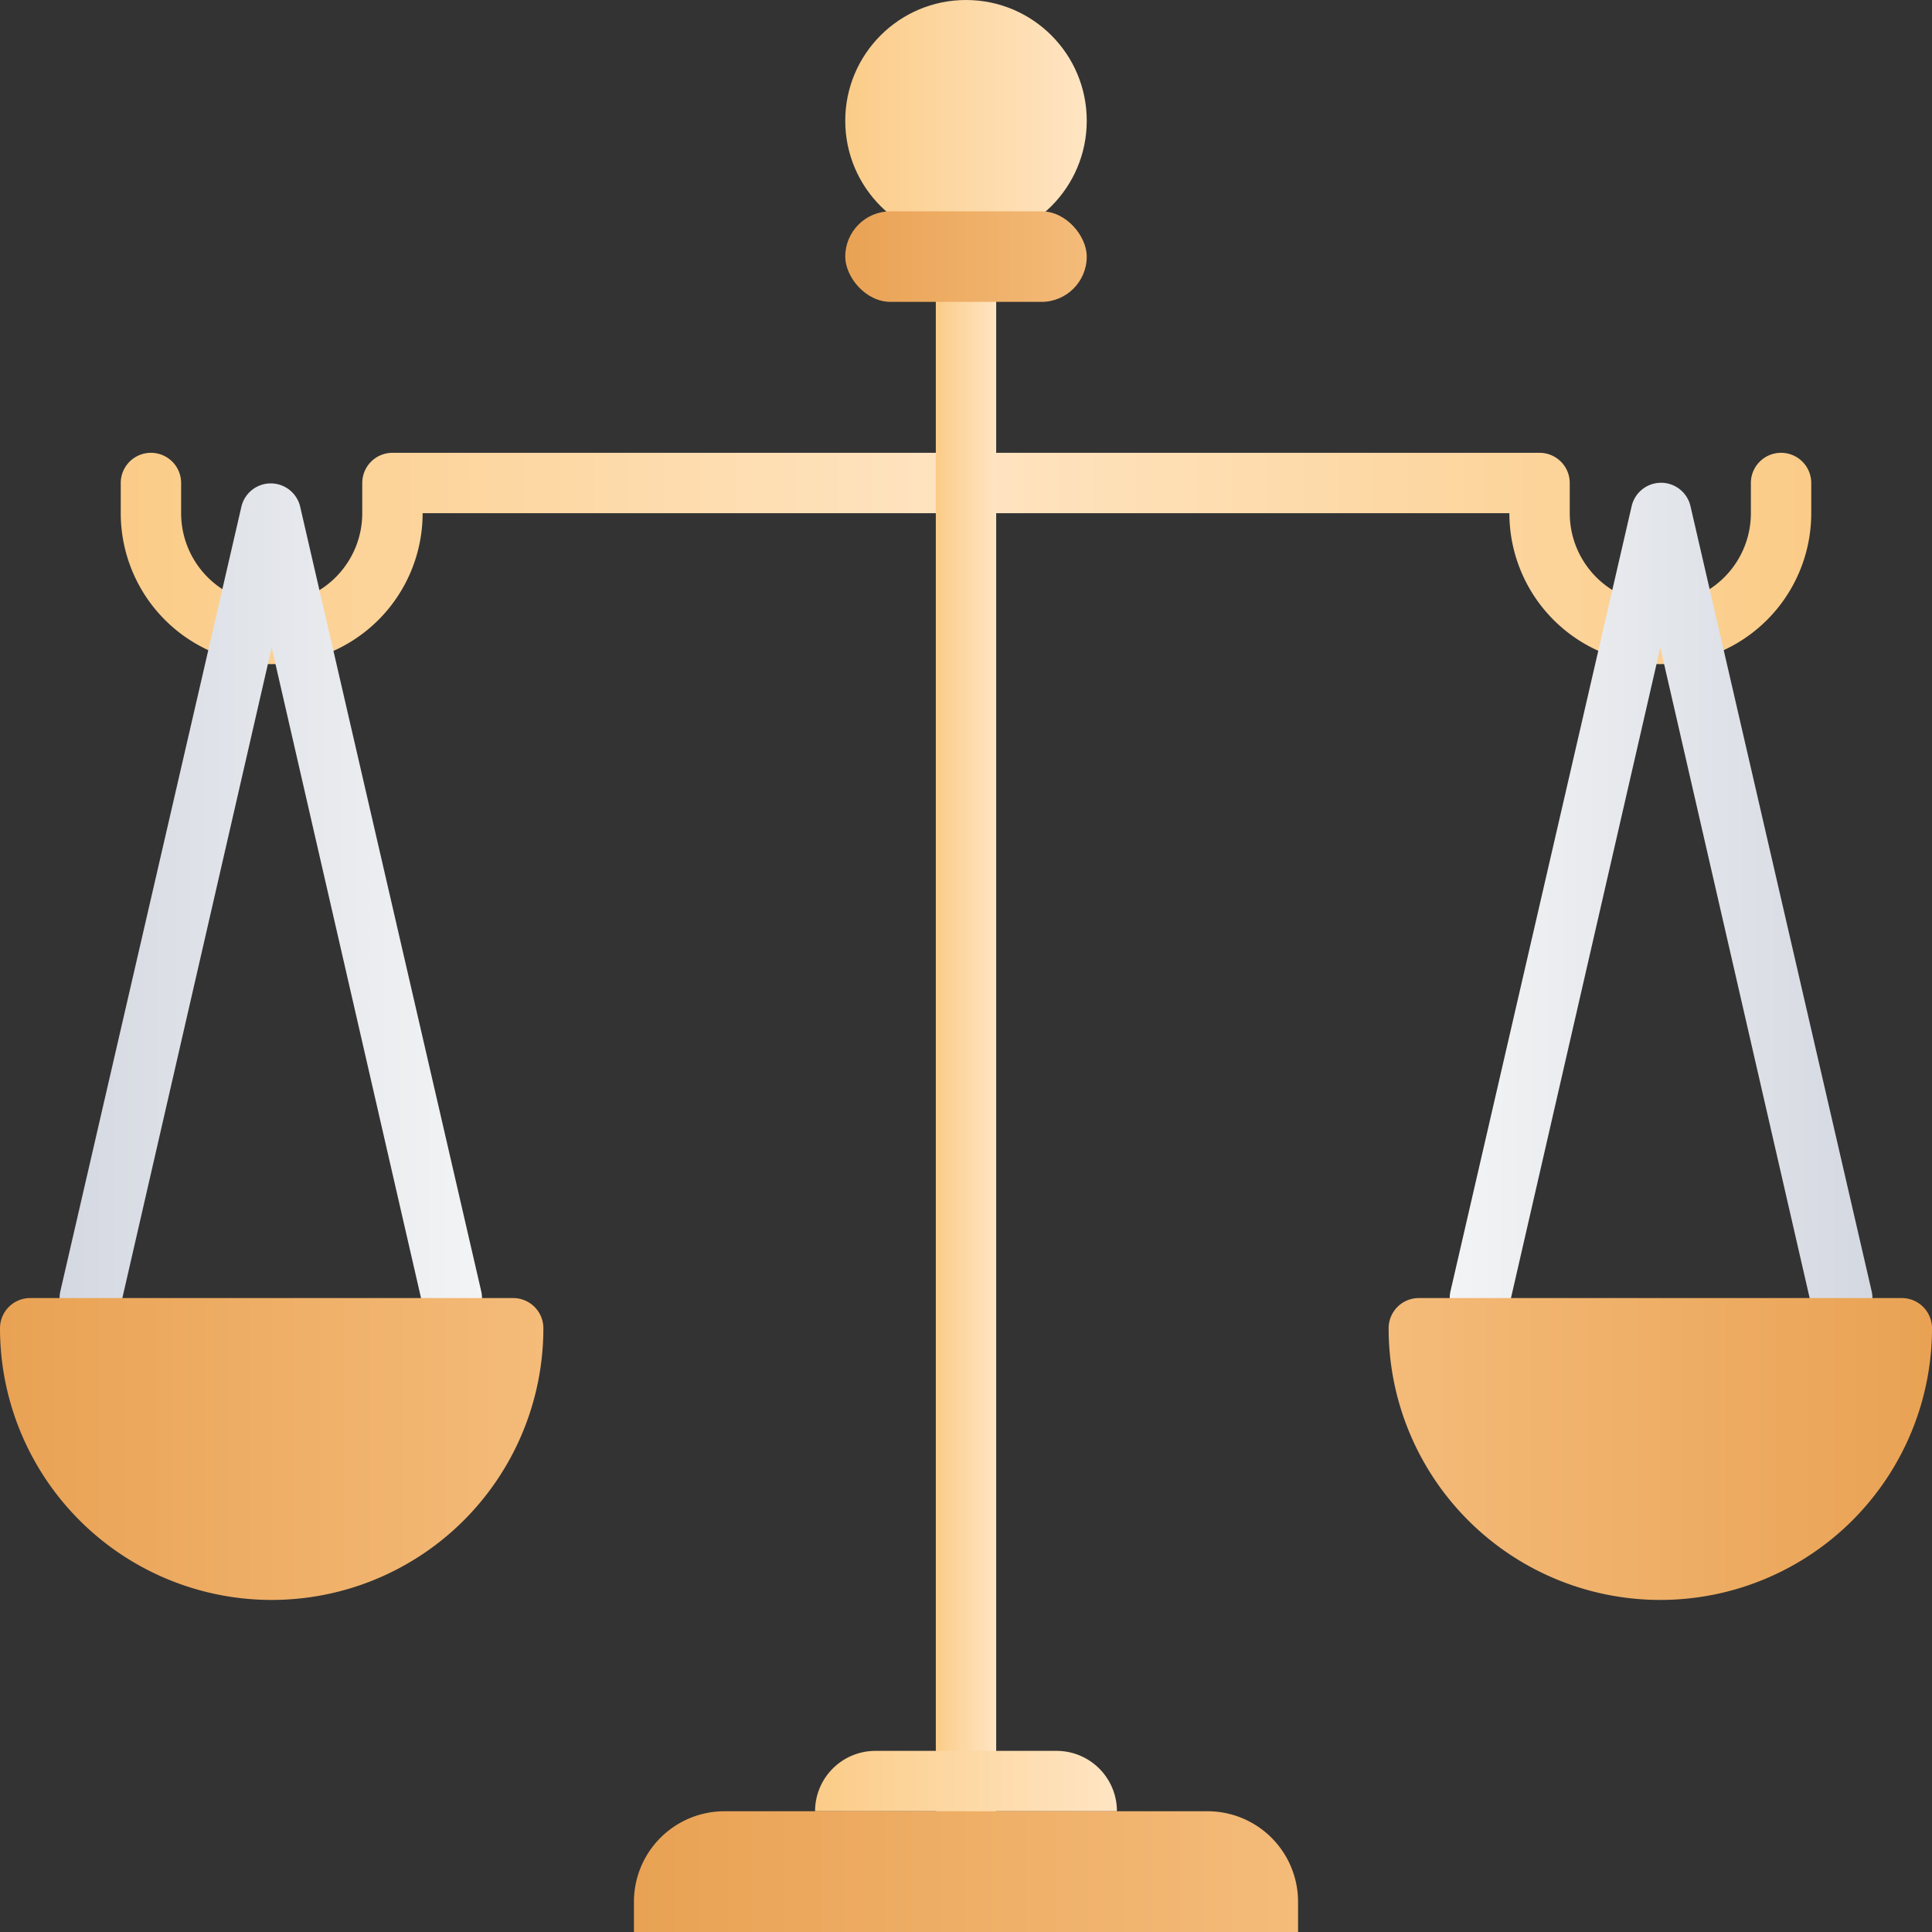<svg xmlns="http://www.w3.org/2000/svg" xmlns:xlink="http://www.w3.org/1999/xlink" viewBox="0 0 64 64"><rect x="0" y="0" width="64" height="64" fill="#333333" stroke="none"/><defs><style>.cls-1{fill:url(#linear-gradient);}.cls-2{fill:url(#linear-gradient-2);}.cls-3{fill:url(#linear-gradient-3);}.cls-4{fill:url(#linear-gradient-4);}.cls-5{fill:url(#linear-gradient-5);}.cls-6{fill:url(#linear-gradient-6);}.cls-7{fill:url(#linear-gradient-7);}.cls-8{fill:url(#linear-gradient-8);}.cls-9{fill:url(#linear-gradient-9);}.cls-10{fill:url(#linear-gradient-10);}.cls-11{fill:url(#linear-gradient-11);}</style><linearGradient id="linear-gradient" x1="6" y1="18.5" x2="35" y2="18.5" gradientTransform="matrix(-1, 0, 0, 1, 66, 0)" gradientUnits="userSpaceOnUse"><stop offset="0" stop-color="#fbcc88"/><stop offset="1" stop-color="#ffe5c3"/></linearGradient><linearGradient id="linear-gradient-2" x1="4" y1="30" x2="18" y2="30" gradientTransform="matrix(-1, 0, 0, 1, 66, 0)" gradientUnits="userSpaceOnUse"><stop offset="0" stop-color="#d4d8e1"/><stop offset="1" stop-color="#f3f4f5"/></linearGradient><linearGradient id="linear-gradient-3" x1="2" y1="48" x2="20" y2="48" gradientTransform="matrix(-1, 0, 0, 1, 66, 0)" gradientUnits="userSpaceOnUse"><stop offset="0" stop-color="#e9a254"/><stop offset="1" stop-color="#f4bb79"/></linearGradient><linearGradient id="linear-gradient-4" x1="4" y1="18.5" x2="33" y2="18.5" gradientTransform="matrix(1, 0, 0, 1, 0, 0)" xlink:href="#linear-gradient"/><linearGradient id="linear-gradient-5" x1="31" y1="35" x2="33" y2="35" gradientTransform="matrix(1, 0, 0, 1, 0, 0)" xlink:href="#linear-gradient"/><linearGradient id="linear-gradient-6" x1="28" y1="4" x2="36" y2="4" gradientTransform="matrix(1, 0, 0, 1, 0, 0)" xlink:href="#linear-gradient"/><linearGradient id="linear-gradient-7" x1="2" y1="30" x2="16" y2="30" gradientTransform="matrix(1, 0, 0, 1, 0, 0)" xlink:href="#linear-gradient-2"/><linearGradient id="linear-gradient-8" x1="0" y1="48" x2="18" y2="48" gradientTransform="matrix(1, 0, 0, 1, 0, 0)" xlink:href="#linear-gradient-3"/><linearGradient id="linear-gradient-9" x1="28" y1="8.5" x2="36" y2="8.5" gradientTransform="matrix(1, 0, 0, 1, 0, 0)" xlink:href="#linear-gradient-3"/><linearGradient id="linear-gradient-10" x1="27" y1="59" x2="37" y2="59" gradientTransform="matrix(1, 0, 0, 1, 0, 0)" xlink:href="#linear-gradient"/><linearGradient id="linear-gradient-11" x1="21" y1="62" x2="43" y2="62" gradientTransform="matrix(1, 0, 0, 1, 0, 0)" xlink:href="#linear-gradient-3"/></defs><title>Balance</title><g id="Balance"><path class="cls-1" d="M55,22a5,5,0,0,1-5-5H32a1,1,0,0,1,0-2H51a1,1,0,0,1,1,1v1a3,3,0,0,0,6,0V16a1,1,0,0,1,2,0v1A5,5,0,0,1,55,22Z"/><path class="cls-2" d="M61,44a1,1,0,0,1-1-.77L55,21.45,50,43.23a1,1,0,0,1-1.2.74,1,1,0,0,1-.75-1.2l6-26a1,1,0,0,1,1.95,0l6,26A1,1,0,0,1,61,44Z"/><path class="cls-3" d="M55,53a9,9,0,0,0,9-9,1,1,0,0,0-1-1H47a1,1,0,0,0-1,1A9,9,0,0,0,55,53Z"/><path class="cls-4" d="M9,22a5,5,0,0,1-5-5V16a1,1,0,0,1,2,0v1a3,3,0,0,0,6,0V16a1,1,0,0,1,1-1H32a1,1,0,0,1,0,2H14A5,5,0,0,1,9,22Z"/><path class="cls-5" d="M32,61a1,1,0,0,1-1-1V10a1,1,0,0,1,2,0V60A1,1,0,0,1,32,61Z"/><circle class="cls-6" cx="32" cy="4" r="4"/><path class="cls-7" d="M15,44a1,1,0,0,1-1-.77L9,21.45,4,43.23A1,1,0,0,1,2,42.77l6-26a1,1,0,0,1,1.94,0l6,26A1,1,0,0,1,15,44Z"/><path class="cls-8" d="M9,53a9,9,0,0,1-9-9,1,1,0,0,1,1-1H17a1,1,0,0,1,1,1A9,9,0,0,1,9,53Z"/><rect class="cls-9" x="28" y="7" width="8" height="3" rx="1.5"/><path class="cls-10" d="M37,60H27a2,2,0,0,1,2-2h6A2,2,0,0,1,37,60Z"/><path class="cls-11" d="M24,60H40a3,3,0,0,1,3,3v1a0,0,0,0,1,0,0H21a0,0,0,0,1,0,0V63A3,3,0,0,1,24,60Z"/></g></svg>